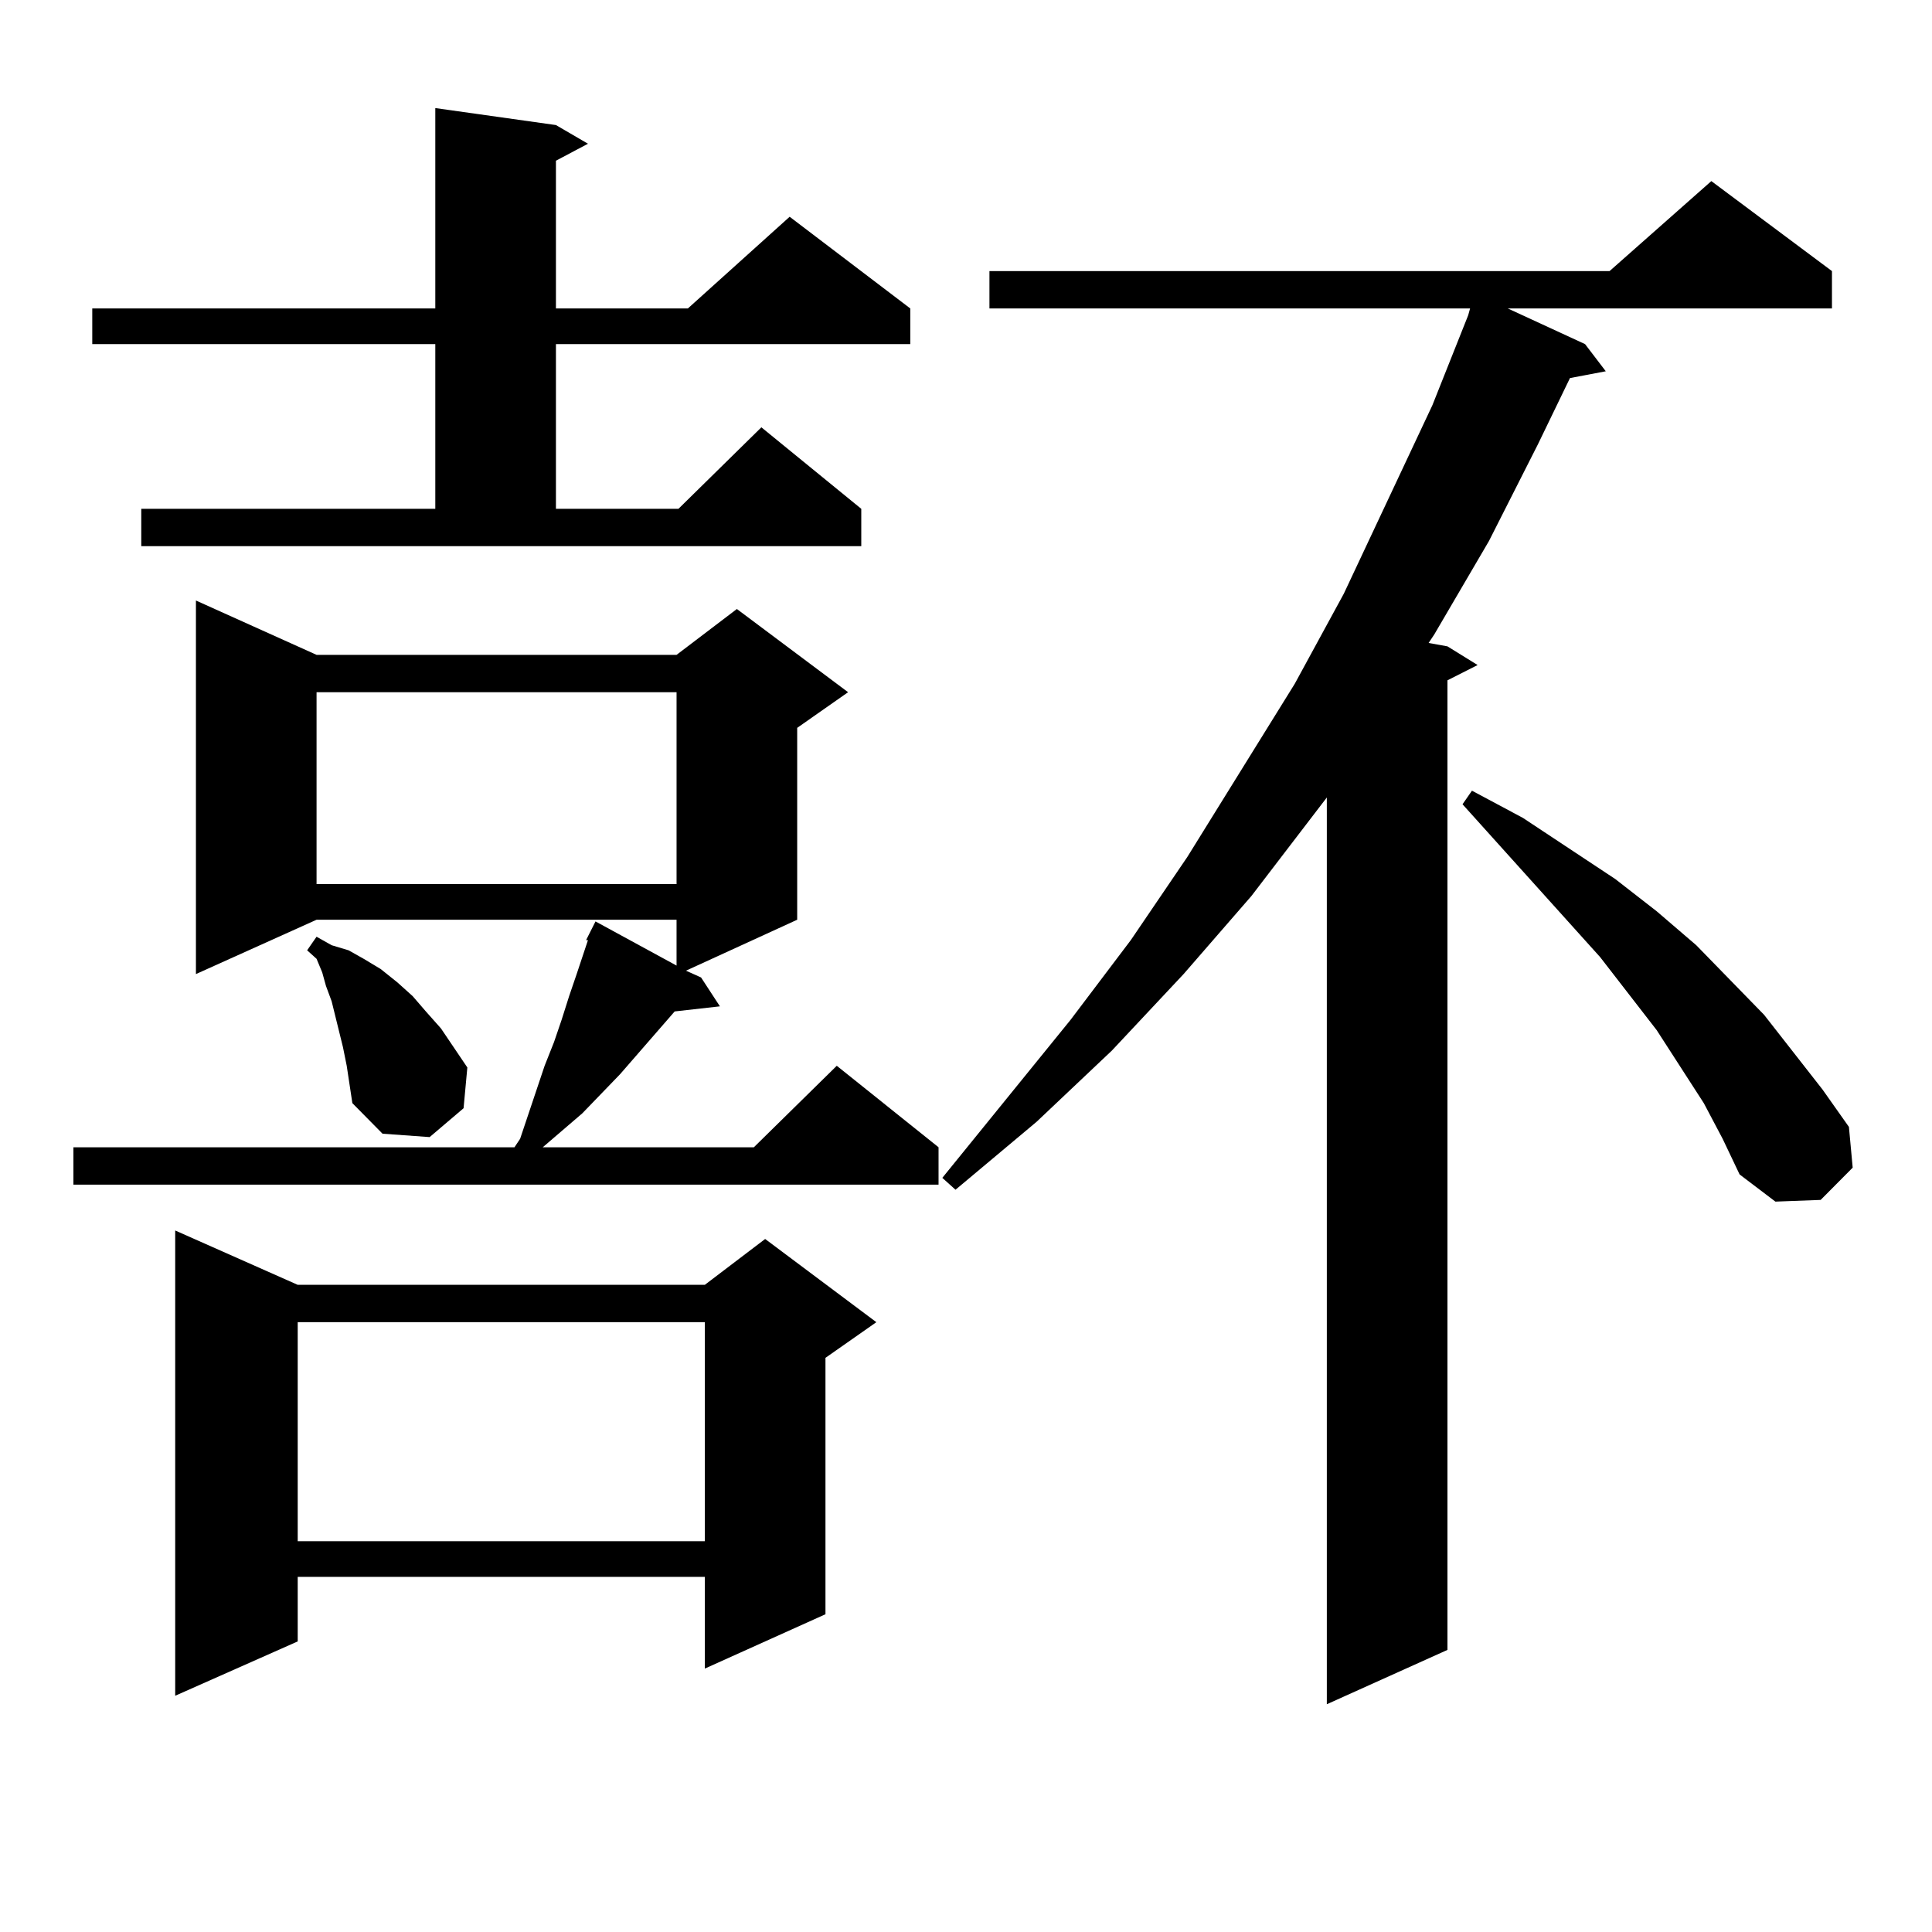 <?xml version="1.0" encoding="utf-8"?>
<!-- Generator: Adobe Illustrator 16.0.0, SVG Export Plug-In . SVG Version: 6.00 Build 0)  -->
<!DOCTYPE svg PUBLIC "-//W3C//DTD SVG 1.1//EN" "http://www.w3.org/Graphics/SVG/1.1/DTD/svg11.dtd">
<svg version="1.1" id="图层_1" xmlns="http://www.w3.org/2000/svg" xmlns:xlink="http://www.w3.org/1999/xlink" x="0px" y="0px"
	 width="1000px" height="1000px" viewBox="0 0 1000 1000" enable-background="new 0 0 1000 1000" xml:space="preserve">
<path d="M163.85,338.949h186.337l31.219-23.73l57.56,43.066l-26.341,18.457v99.316l-57.56,26.367l7.805,3.516l9.756,14.941
	l-23.414,2.637l-28.292,32.52l-19.512,20.215l-20.487,17.578h109.266l42.926-42.188l52.682,42.188v19.336H37.999v-19.336h228.287
	l2.927-4.395l12.683-37.793l4.878-12.305l3.902-11.426l3.902-12.305l3.902-11.426l5.854-17.578h-0.976l4.878-9.668l41.95,22.852
	v-23.73H163.85l-62.438,28.125V310.824L163.85,338.949z M73.12,263.363h152.191v-85.254H47.755v-18.457h177.557V55.941l62.438,8.789
	l16.585,9.668l-16.585,8.789v76.465h68.291l52.682-47.461l62.438,47.461v18.457h-183.41v85.254h63.413l42.926-42.188l51.706,42.188
	v19.336H73.12V263.363z M154.094,665.023H364.82l31.219-23.73l57.56,43.066l-26.341,18.457v132.715l-62.438,28.125v-47.461H154.094
	v33.398l-63.413,28.125v-240.82L154.094,665.023z M154.094,684.359v113.379H364.82V684.359H154.094z M179.459,551.644l-1.951-9.668
	l-1.951-7.91l-3.902-15.82l-2.927-7.91l-1.951-7.031l-2.927-7.031l-4.878-4.395l4.878-7.031l7.805,4.395l8.78,2.637l7.805,4.395
	l8.78,5.273l8.78,7.031l7.805,7.031l6.829,7.91l7.805,8.789l13.658,20.215l-1.951,21.094l-17.561,14.941l-24.39-1.758l-15.609-15.82
	L179.459,551.644z M163.85,358.285v99.316h186.337v-99.316H163.85z M948.221,140.316v19.336H780.42l39.999,18.457l10.731,14.063
	l-18.536,3.516l-16.585,34.277l-25.365,50.098l-28.292,48.34l-2.927,4.395l9.756,1.758l15.609,9.668l-15.609,7.91v501.855
	l-62.438,28.125V412.777l-39.023,50.977l-35.121,40.43l-37.072,39.551l-39.023,36.914l-41.95,35.156l-6.829-6.152l66.34-81.738
	l31.219-41.309l29.268-43.066l55.608-89.648l25.365-46.582l45.853-97.559l18.536-46.582l0.976-3.516H512.134v-19.336h320.968
	l52.682-46.582L948.221,140.316z M881.881,570.98l-24.39-37.793l-29.268-37.793l-71.218-79.102l4.878-7.031l26.341,14.063
	l47.804,31.641l21.463,16.699l20.487,17.578l35.121,36.035l30.243,38.672l13.658,19.336l1.951,21.094l-16.585,16.699l-23.414,0.879
	l-18.536-14.063l-8.78-18.457L881.881,570.98z"/>
</svg>
